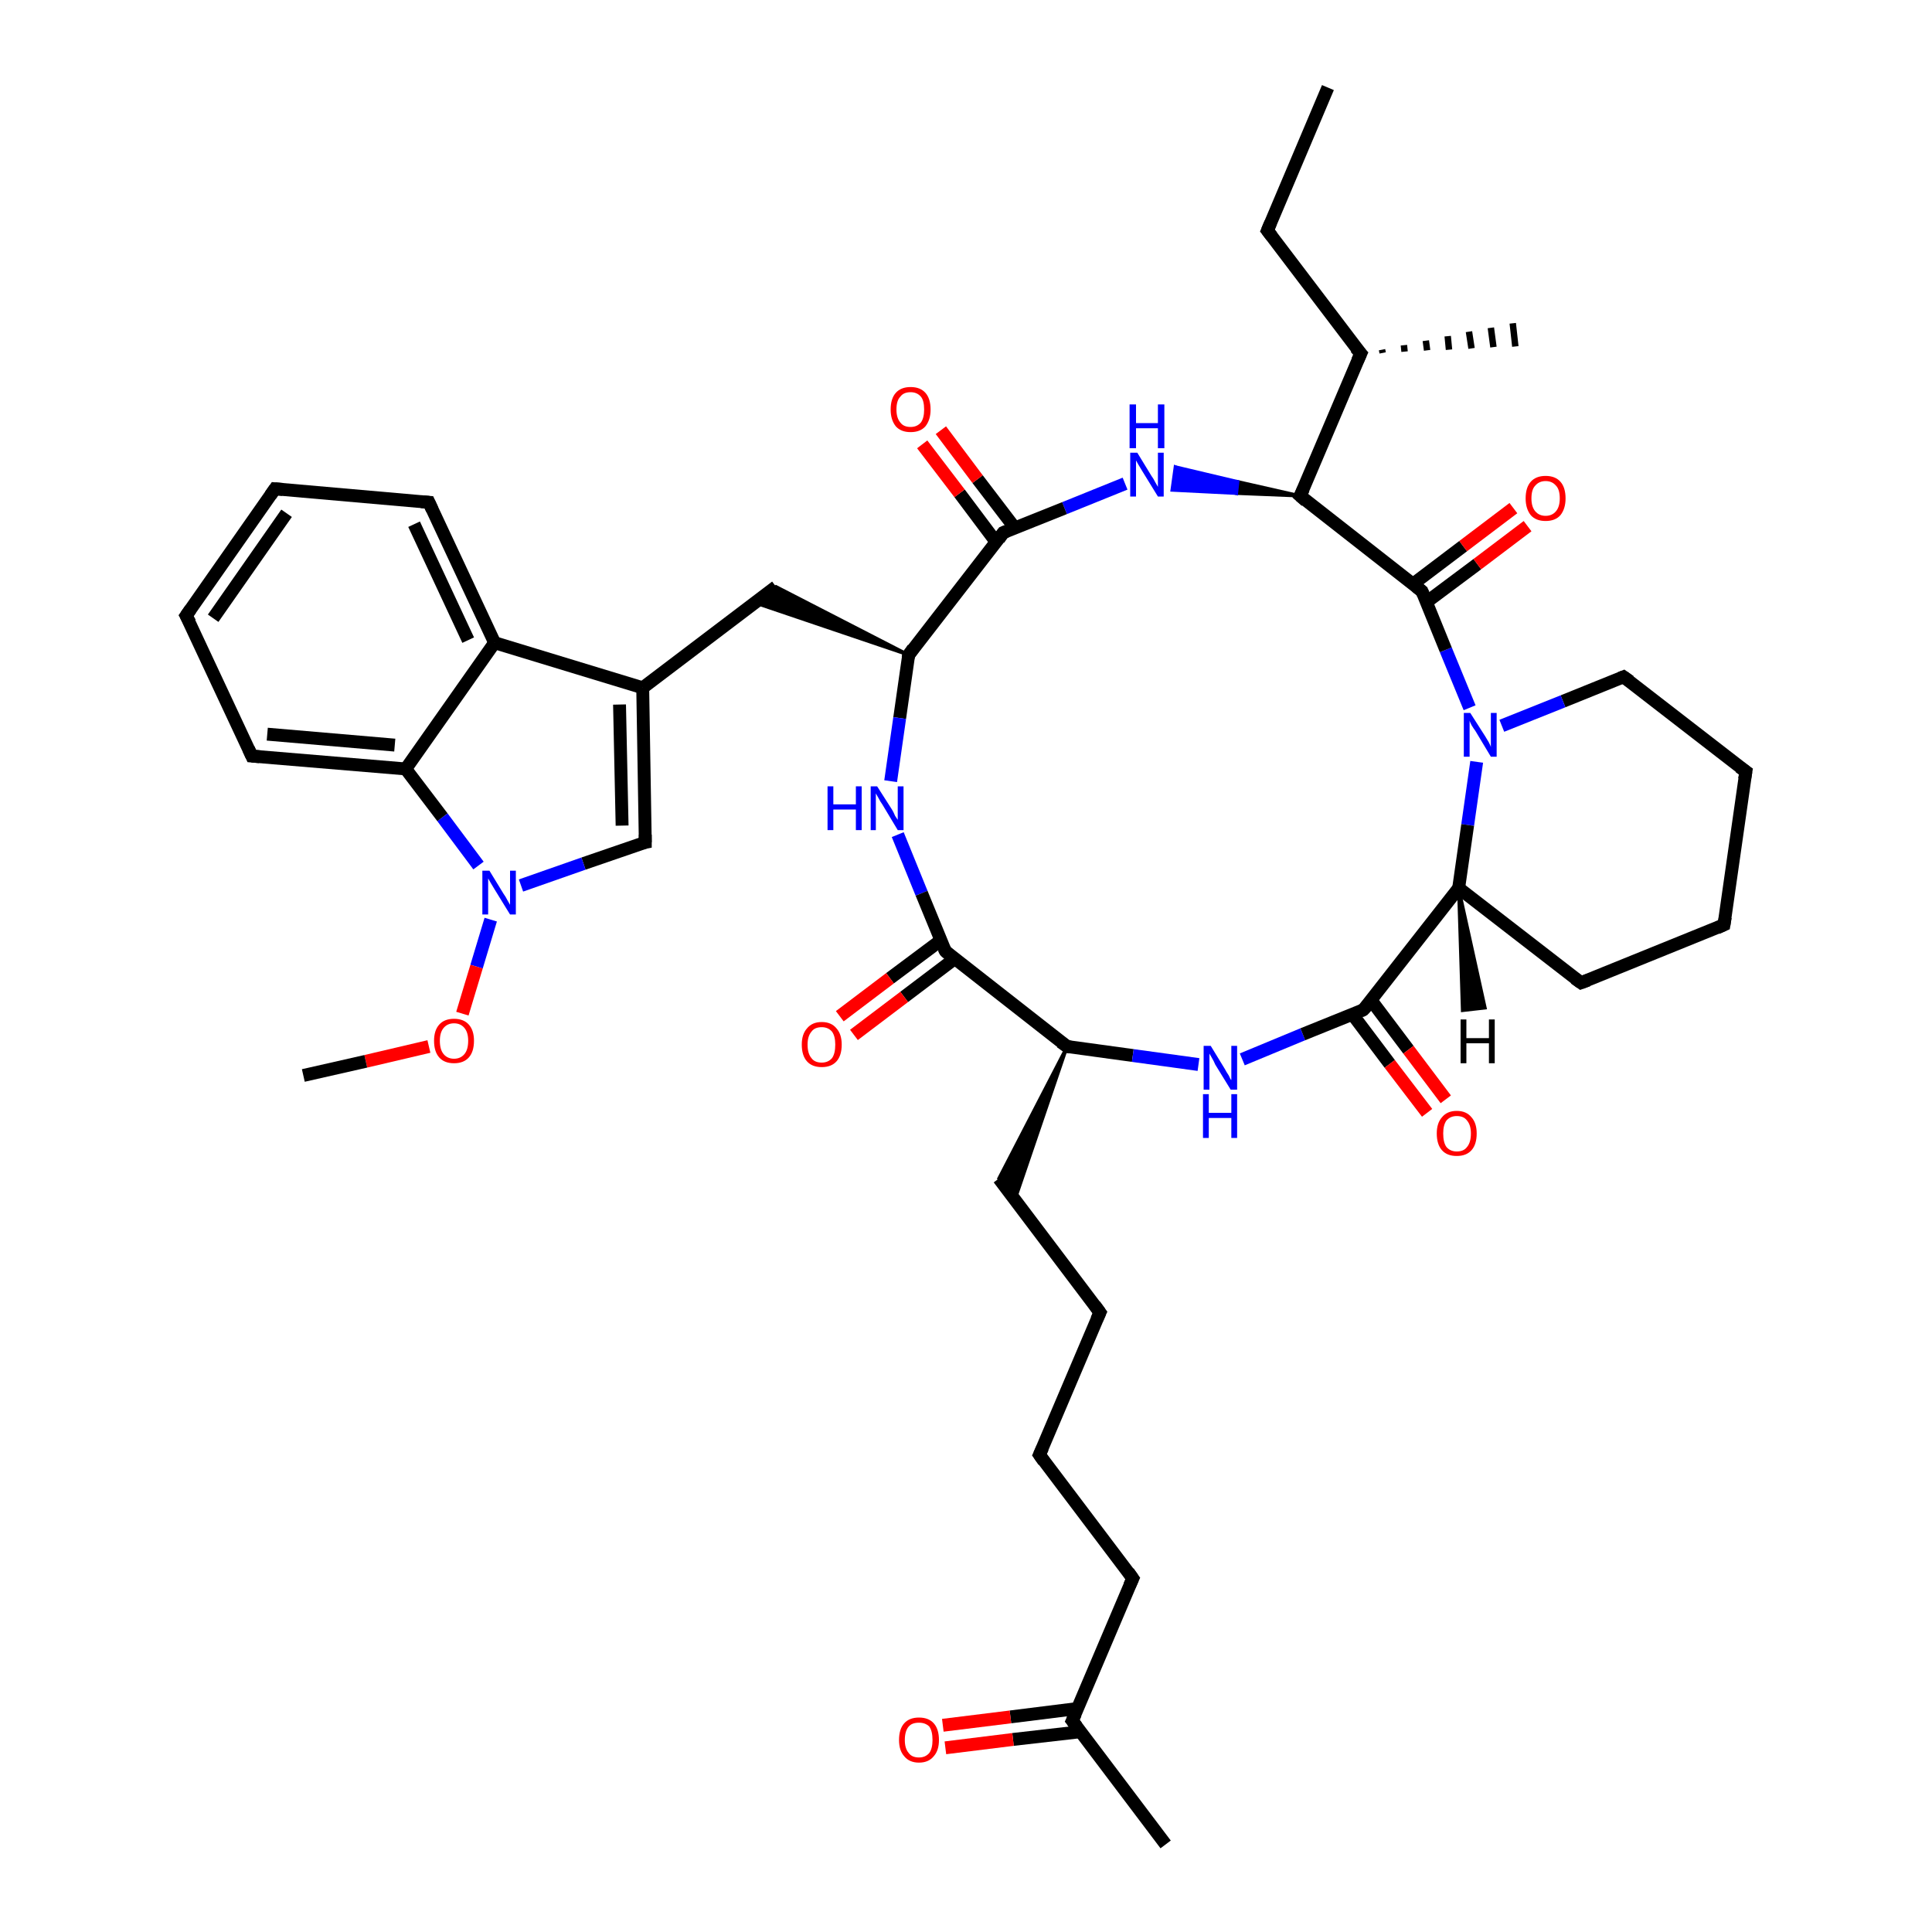 <?xml version='1.0' encoding='iso-8859-1'?>
<svg version='1.1' baseProfile='full'
              xmlns='http://www.w3.org/2000/svg'
                      xmlns:rdkit='http://www.rdkit.org/xml'
                      xmlns:xlink='http://www.w3.org/1999/xlink'
                  xml:space='preserve'
width='300px' height='300px' viewBox='0 0 300 300'>
<!-- END OF HEADER -->
<rect style='opacity:1.0;fill:#FFFFFF;stroke:none' width='300.0' height='300.0' x='0.0' y='0.0'> </rect>
<path class='bond-0 atom-0 atom-1' d='M 206.2,13.6 L 196.8,35.8' style='fill:none;fill-rule:evenodd;stroke:#000000;stroke-width:2.0px;stroke-linecap:butt;stroke-linejoin:miter;stroke-opacity:1' />
<path class='bond-1 atom-1 atom-2' d='M 196.8,35.8 L 211.3,54.9' style='fill:none;fill-rule:evenodd;stroke:#000000;stroke-width:2.0px;stroke-linecap:butt;stroke-linejoin:miter;stroke-opacity:1' />
<path class='bond-2 atom-2 atom-3' d='M 214.6,54.3 L 214.7,54.8' style='fill:none;fill-rule:evenodd;stroke:#000000;stroke-width:1.0px;stroke-linecap:butt;stroke-linejoin:miter;stroke-opacity:1' />
<path class='bond-2 atom-2 atom-3' d='M 218.0,53.6 L 218.1,54.6' style='fill:none;fill-rule:evenodd;stroke:#000000;stroke-width:1.0px;stroke-linecap:butt;stroke-linejoin:miter;stroke-opacity:1' />
<path class='bond-2 atom-2 atom-3' d='M 221.4,52.9 L 221.6,54.4' style='fill:none;fill-rule:evenodd;stroke:#000000;stroke-width:1.0px;stroke-linecap:butt;stroke-linejoin:miter;stroke-opacity:1' />
<path class='bond-2 atom-2 atom-3' d='M 224.8,52.2 L 225.0,54.3' style='fill:none;fill-rule:evenodd;stroke:#000000;stroke-width:1.0px;stroke-linecap:butt;stroke-linejoin:miter;stroke-opacity:1' />
<path class='bond-2 atom-2 atom-3' d='M 228.1,51.5 L 228.5,54.1' style='fill:none;fill-rule:evenodd;stroke:#000000;stroke-width:1.0px;stroke-linecap:butt;stroke-linejoin:miter;stroke-opacity:1' />
<path class='bond-2 atom-2 atom-3' d='M 231.5,50.9 L 231.9,53.9' style='fill:none;fill-rule:evenodd;stroke:#000000;stroke-width:1.0px;stroke-linecap:butt;stroke-linejoin:miter;stroke-opacity:1' />
<path class='bond-2 atom-2 atom-3' d='M 234.9,50.2 L 235.3,53.8' style='fill:none;fill-rule:evenodd;stroke:#000000;stroke-width:1.0px;stroke-linecap:butt;stroke-linejoin:miter;stroke-opacity:1' />
<path class='bond-3 atom-2 atom-4' d='M 211.3,54.9 L 201.9,77.0' style='fill:none;fill-rule:evenodd;stroke:#000000;stroke-width:2.0px;stroke-linecap:butt;stroke-linejoin:miter;stroke-opacity:1' />
<path class='bond-4 atom-4 atom-5' d='M 201.9,77.0 L 192.0,76.6 L 192.2,74.8 Z' style='fill:#000000;fill-rule:evenodd;fill-opacity:1;stroke:#000000;stroke-width:0.5px;stroke-linecap:butt;stroke-linejoin:miter;stroke-opacity:1;' />
<path class='bond-4 atom-4 atom-5' d='M 192.0,76.6 L 182.5,72.5 L 182.0,76.1 Z' style='fill:#0000FF;fill-rule:evenodd;fill-opacity:1;stroke:#0000FF;stroke-width:0.5px;stroke-linecap:butt;stroke-linejoin:miter;stroke-opacity:1;' />
<path class='bond-4 atom-4 atom-5' d='M 192.0,76.6 L 192.2,74.8 L 182.5,72.5 Z' style='fill:#0000FF;fill-rule:evenodd;fill-opacity:1;stroke:#0000FF;stroke-width:0.5px;stroke-linecap:butt;stroke-linejoin:miter;stroke-opacity:1;' />
<path class='bond-5 atom-5 atom-6' d='M 174.7,75.1 L 165.3,78.9' style='fill:none;fill-rule:evenodd;stroke:#0000FF;stroke-width:2.0px;stroke-linecap:butt;stroke-linejoin:miter;stroke-opacity:1' />
<path class='bond-5 atom-5 atom-6' d='M 165.3,78.9 L 155.8,82.7' style='fill:none;fill-rule:evenodd;stroke:#000000;stroke-width:2.0px;stroke-linecap:butt;stroke-linejoin:miter;stroke-opacity:1' />
<path class='bond-6 atom-6 atom-7' d='M 157.6,82.0 L 151.8,74.4' style='fill:none;fill-rule:evenodd;stroke:#000000;stroke-width:2.0px;stroke-linecap:butt;stroke-linejoin:miter;stroke-opacity:1' />
<path class='bond-6 atom-6 atom-7' d='M 151.8,74.4 L 146.1,66.8' style='fill:none;fill-rule:evenodd;stroke:#FF0000;stroke-width:2.0px;stroke-linecap:butt;stroke-linejoin:miter;stroke-opacity:1' />
<path class='bond-6 atom-6 atom-7' d='M 154.7,84.2 L 149.0,76.6' style='fill:none;fill-rule:evenodd;stroke:#000000;stroke-width:2.0px;stroke-linecap:butt;stroke-linejoin:miter;stroke-opacity:1' />
<path class='bond-6 atom-6 atom-7' d='M 149.0,76.6 L 143.2,69.0' style='fill:none;fill-rule:evenodd;stroke:#FF0000;stroke-width:2.0px;stroke-linecap:butt;stroke-linejoin:miter;stroke-opacity:1' />
<path class='bond-7 atom-6 atom-8' d='M 155.8,82.7 L 141.1,101.7' style='fill:none;fill-rule:evenodd;stroke:#000000;stroke-width:2.0px;stroke-linecap:butt;stroke-linejoin:miter;stroke-opacity:1' />
<path class='bond-8 atom-8 atom-9' d='M 141.1,101.7 L 117.2,93.6 L 120.5,91.1 Z' style='fill:#000000;fill-rule:evenodd;fill-opacity:1;stroke:#000000;stroke-width:0.5px;stroke-linecap:butt;stroke-linejoin:miter;stroke-opacity:1;' />
<path class='bond-9 atom-9 atom-10' d='M 120.5,91.1 L 99.8,106.8' style='fill:none;fill-rule:evenodd;stroke:#000000;stroke-width:2.0px;stroke-linecap:butt;stroke-linejoin:miter;stroke-opacity:1' />
<path class='bond-10 atom-10 atom-11' d='M 99.8,106.8 L 100.2,130.8' style='fill:none;fill-rule:evenodd;stroke:#000000;stroke-width:2.0px;stroke-linecap:butt;stroke-linejoin:miter;stroke-opacity:1' />
<path class='bond-10 atom-10 atom-11' d='M 96.2,109.4 L 96.6,128.2' style='fill:none;fill-rule:evenodd;stroke:#000000;stroke-width:2.0px;stroke-linecap:butt;stroke-linejoin:miter;stroke-opacity:1' />
<path class='bond-11 atom-11 atom-12' d='M 100.2,130.8 L 90.6,134.1' style='fill:none;fill-rule:evenodd;stroke:#000000;stroke-width:2.0px;stroke-linecap:butt;stroke-linejoin:miter;stroke-opacity:1' />
<path class='bond-11 atom-11 atom-12' d='M 90.6,134.1 L 80.9,137.5' style='fill:none;fill-rule:evenodd;stroke:#0000FF;stroke-width:2.0px;stroke-linecap:butt;stroke-linejoin:miter;stroke-opacity:1' />
<path class='bond-12 atom-12 atom-13' d='M 76.2,142.8 L 74.0,150.1' style='fill:none;fill-rule:evenodd;stroke:#0000FF;stroke-width:2.0px;stroke-linecap:butt;stroke-linejoin:miter;stroke-opacity:1' />
<path class='bond-12 atom-12 atom-13' d='M 74.0,150.1 L 71.8,157.4' style='fill:none;fill-rule:evenodd;stroke:#FF0000;stroke-width:2.0px;stroke-linecap:butt;stroke-linejoin:miter;stroke-opacity:1' />
<path class='bond-13 atom-13 atom-14' d='M 66.6,162.5 L 56.8,164.8' style='fill:none;fill-rule:evenodd;stroke:#FF0000;stroke-width:2.0px;stroke-linecap:butt;stroke-linejoin:miter;stroke-opacity:1' />
<path class='bond-13 atom-13 atom-14' d='M 56.8,164.8 L 47.1,167.0' style='fill:none;fill-rule:evenodd;stroke:#000000;stroke-width:2.0px;stroke-linecap:butt;stroke-linejoin:miter;stroke-opacity:1' />
<path class='bond-14 atom-12 atom-15' d='M 74.3,134.4 L 68.7,126.9' style='fill:none;fill-rule:evenodd;stroke:#0000FF;stroke-width:2.0px;stroke-linecap:butt;stroke-linejoin:miter;stroke-opacity:1' />
<path class='bond-14 atom-12 atom-15' d='M 68.7,126.9 L 63.0,119.4' style='fill:none;fill-rule:evenodd;stroke:#000000;stroke-width:2.0px;stroke-linecap:butt;stroke-linejoin:miter;stroke-opacity:1' />
<path class='bond-15 atom-15 atom-16' d='M 63.0,119.4 L 39.1,117.4' style='fill:none;fill-rule:evenodd;stroke:#000000;stroke-width:2.0px;stroke-linecap:butt;stroke-linejoin:miter;stroke-opacity:1' />
<path class='bond-15 atom-15 atom-16' d='M 61.3,115.7 L 41.5,114.0' style='fill:none;fill-rule:evenodd;stroke:#000000;stroke-width:2.0px;stroke-linecap:butt;stroke-linejoin:miter;stroke-opacity:1' />
<path class='bond-16 atom-16 atom-17' d='M 39.1,117.4 L 28.9,95.6' style='fill:none;fill-rule:evenodd;stroke:#000000;stroke-width:2.0px;stroke-linecap:butt;stroke-linejoin:miter;stroke-opacity:1' />
<path class='bond-17 atom-17 atom-18' d='M 28.9,95.6 L 42.7,75.9' style='fill:none;fill-rule:evenodd;stroke:#000000;stroke-width:2.0px;stroke-linecap:butt;stroke-linejoin:miter;stroke-opacity:1' />
<path class='bond-17 atom-17 atom-18' d='M 33.1,96.0 L 44.5,79.7' style='fill:none;fill-rule:evenodd;stroke:#000000;stroke-width:2.0px;stroke-linecap:butt;stroke-linejoin:miter;stroke-opacity:1' />
<path class='bond-18 atom-18 atom-19' d='M 42.7,75.9 L 66.6,78.0' style='fill:none;fill-rule:evenodd;stroke:#000000;stroke-width:2.0px;stroke-linecap:butt;stroke-linejoin:miter;stroke-opacity:1' />
<path class='bond-19 atom-19 atom-20' d='M 66.6,78.0 L 76.8,99.8' style='fill:none;fill-rule:evenodd;stroke:#000000;stroke-width:2.0px;stroke-linecap:butt;stroke-linejoin:miter;stroke-opacity:1' />
<path class='bond-19 atom-19 atom-20' d='M 64.3,81.4 L 72.7,99.4' style='fill:none;fill-rule:evenodd;stroke:#000000;stroke-width:2.0px;stroke-linecap:butt;stroke-linejoin:miter;stroke-opacity:1' />
<path class='bond-20 atom-8 atom-21' d='M 141.1,101.7 L 139.7,111.5' style='fill:none;fill-rule:evenodd;stroke:#000000;stroke-width:2.0px;stroke-linecap:butt;stroke-linejoin:miter;stroke-opacity:1' />
<path class='bond-20 atom-8 atom-21' d='M 139.7,111.5 L 138.3,121.3' style='fill:none;fill-rule:evenodd;stroke:#0000FF;stroke-width:2.0px;stroke-linecap:butt;stroke-linejoin:miter;stroke-opacity:1' />
<path class='bond-21 atom-21 atom-22' d='M 139.4,129.6 L 143.1,138.7' style='fill:none;fill-rule:evenodd;stroke:#0000FF;stroke-width:2.0px;stroke-linecap:butt;stroke-linejoin:miter;stroke-opacity:1' />
<path class='bond-21 atom-21 atom-22' d='M 143.1,138.7 L 146.8,147.7' style='fill:none;fill-rule:evenodd;stroke:#000000;stroke-width:2.0px;stroke-linecap:butt;stroke-linejoin:miter;stroke-opacity:1' />
<path class='bond-22 atom-22 atom-23' d='M 146.1,146.0 L 138.2,151.9' style='fill:none;fill-rule:evenodd;stroke:#000000;stroke-width:2.0px;stroke-linecap:butt;stroke-linejoin:miter;stroke-opacity:1' />
<path class='bond-22 atom-22 atom-23' d='M 138.2,151.9 L 130.4,157.8' style='fill:none;fill-rule:evenodd;stroke:#FF0000;stroke-width:2.0px;stroke-linecap:butt;stroke-linejoin:miter;stroke-opacity:1' />
<path class='bond-22 atom-22 atom-23' d='M 148.2,148.9 L 140.4,154.8' style='fill:none;fill-rule:evenodd;stroke:#000000;stroke-width:2.0px;stroke-linecap:butt;stroke-linejoin:miter;stroke-opacity:1' />
<path class='bond-22 atom-22 atom-23' d='M 140.4,154.8 L 132.6,160.7' style='fill:none;fill-rule:evenodd;stroke:#FF0000;stroke-width:2.0px;stroke-linecap:butt;stroke-linejoin:miter;stroke-opacity:1' />
<path class='bond-23 atom-22 atom-24' d='M 146.8,147.7 L 165.7,162.5' style='fill:none;fill-rule:evenodd;stroke:#000000;stroke-width:2.0px;stroke-linecap:butt;stroke-linejoin:miter;stroke-opacity:1' />
<path class='bond-24 atom-24 atom-25' d='M 165.7,162.5 L 157.6,186.3 L 155.1,183.0 Z' style='fill:#000000;fill-rule:evenodd;fill-opacity:1;stroke:#000000;stroke-width:0.5px;stroke-linecap:butt;stroke-linejoin:miter;stroke-opacity:1;' />
<path class='bond-25 atom-25 atom-26' d='M 155.1,183.0 L 170.8,203.8' style='fill:none;fill-rule:evenodd;stroke:#000000;stroke-width:2.0px;stroke-linecap:butt;stroke-linejoin:miter;stroke-opacity:1' />
<path class='bond-26 atom-26 atom-27' d='M 170.8,203.8 L 161.4,225.9' style='fill:none;fill-rule:evenodd;stroke:#000000;stroke-width:2.0px;stroke-linecap:butt;stroke-linejoin:miter;stroke-opacity:1' />
<path class='bond-27 atom-27 atom-28' d='M 161.4,225.9 L 175.9,245.1' style='fill:none;fill-rule:evenodd;stroke:#000000;stroke-width:2.0px;stroke-linecap:butt;stroke-linejoin:miter;stroke-opacity:1' />
<path class='bond-28 atom-28 atom-29' d='M 175.9,245.1 L 166.5,267.2' style='fill:none;fill-rule:evenodd;stroke:#000000;stroke-width:2.0px;stroke-linecap:butt;stroke-linejoin:miter;stroke-opacity:1' />
<path class='bond-29 atom-29 atom-30' d='M 166.5,267.2 L 181.0,286.4' style='fill:none;fill-rule:evenodd;stroke:#000000;stroke-width:2.0px;stroke-linecap:butt;stroke-linejoin:miter;stroke-opacity:1' />
<path class='bond-30 atom-29 atom-31' d='M 167.3,265.3 L 156.9,266.6' style='fill:none;fill-rule:evenodd;stroke:#000000;stroke-width:2.0px;stroke-linecap:butt;stroke-linejoin:miter;stroke-opacity:1' />
<path class='bond-30 atom-29 atom-31' d='M 156.9,266.6 L 146.4,267.9' style='fill:none;fill-rule:evenodd;stroke:#FF0000;stroke-width:2.0px;stroke-linecap:butt;stroke-linejoin:miter;stroke-opacity:1' />
<path class='bond-30 atom-29 atom-31' d='M 167.8,268.9 L 157.3,270.1' style='fill:none;fill-rule:evenodd;stroke:#000000;stroke-width:2.0px;stroke-linecap:butt;stroke-linejoin:miter;stroke-opacity:1' />
<path class='bond-30 atom-29 atom-31' d='M 157.3,270.1 L 146.8,271.4' style='fill:none;fill-rule:evenodd;stroke:#FF0000;stroke-width:2.0px;stroke-linecap:butt;stroke-linejoin:miter;stroke-opacity:1' />
<path class='bond-31 atom-24 atom-32' d='M 165.7,162.5 L 175.9,163.9' style='fill:none;fill-rule:evenodd;stroke:#000000;stroke-width:2.0px;stroke-linecap:butt;stroke-linejoin:miter;stroke-opacity:1' />
<path class='bond-31 atom-24 atom-32' d='M 175.9,163.9 L 186.1,165.3' style='fill:none;fill-rule:evenodd;stroke:#0000FF;stroke-width:2.0px;stroke-linecap:butt;stroke-linejoin:miter;stroke-opacity:1' />
<path class='bond-32 atom-32 atom-33' d='M 192.9,164.5 L 202.3,160.6' style='fill:none;fill-rule:evenodd;stroke:#0000FF;stroke-width:2.0px;stroke-linecap:butt;stroke-linejoin:miter;stroke-opacity:1' />
<path class='bond-32 atom-32 atom-33' d='M 202.3,160.6 L 211.7,156.8' style='fill:none;fill-rule:evenodd;stroke:#000000;stroke-width:2.0px;stroke-linecap:butt;stroke-linejoin:miter;stroke-opacity:1' />
<path class='bond-33 atom-33 atom-34' d='M 210.0,157.5 L 215.8,165.2' style='fill:none;fill-rule:evenodd;stroke:#000000;stroke-width:2.0px;stroke-linecap:butt;stroke-linejoin:miter;stroke-opacity:1' />
<path class='bond-33 atom-33 atom-34' d='M 215.8,165.2 L 221.6,172.8' style='fill:none;fill-rule:evenodd;stroke:#FF0000;stroke-width:2.0px;stroke-linecap:butt;stroke-linejoin:miter;stroke-opacity:1' />
<path class='bond-33 atom-33 atom-34' d='M 212.9,155.3 L 218.7,163.0' style='fill:none;fill-rule:evenodd;stroke:#000000;stroke-width:2.0px;stroke-linecap:butt;stroke-linejoin:miter;stroke-opacity:1' />
<path class='bond-33 atom-33 atom-34' d='M 218.7,163.0 L 224.5,170.7' style='fill:none;fill-rule:evenodd;stroke:#FF0000;stroke-width:2.0px;stroke-linecap:butt;stroke-linejoin:miter;stroke-opacity:1' />
<path class='bond-34 atom-33 atom-35' d='M 211.7,156.8 L 226.5,137.9' style='fill:none;fill-rule:evenodd;stroke:#000000;stroke-width:2.0px;stroke-linecap:butt;stroke-linejoin:miter;stroke-opacity:1' />
<path class='bond-35 atom-35 atom-36' d='M 226.5,137.9 L 245.5,152.6' style='fill:none;fill-rule:evenodd;stroke:#000000;stroke-width:2.0px;stroke-linecap:butt;stroke-linejoin:miter;stroke-opacity:1' />
<path class='bond-36 atom-36 atom-37' d='M 245.5,152.6 L 267.7,143.6' style='fill:none;fill-rule:evenodd;stroke:#000000;stroke-width:2.0px;stroke-linecap:butt;stroke-linejoin:miter;stroke-opacity:1' />
<path class='bond-37 atom-37 atom-38' d='M 267.7,143.6 L 271.1,119.8' style='fill:none;fill-rule:evenodd;stroke:#000000;stroke-width:2.0px;stroke-linecap:butt;stroke-linejoin:miter;stroke-opacity:1' />
<path class='bond-38 atom-38 atom-39' d='M 271.1,119.8 L 252.1,105.1' style='fill:none;fill-rule:evenodd;stroke:#000000;stroke-width:2.0px;stroke-linecap:butt;stroke-linejoin:miter;stroke-opacity:1' />
<path class='bond-39 atom-39 atom-40' d='M 252.1,105.1 L 242.7,108.9' style='fill:none;fill-rule:evenodd;stroke:#000000;stroke-width:2.0px;stroke-linecap:butt;stroke-linejoin:miter;stroke-opacity:1' />
<path class='bond-39 atom-39 atom-40' d='M 242.7,108.9 L 233.2,112.7' style='fill:none;fill-rule:evenodd;stroke:#0000FF;stroke-width:2.0px;stroke-linecap:butt;stroke-linejoin:miter;stroke-opacity:1' />
<path class='bond-40 atom-40 atom-41' d='M 228.2,109.9 L 224.5,100.9' style='fill:none;fill-rule:evenodd;stroke:#0000FF;stroke-width:2.0px;stroke-linecap:butt;stroke-linejoin:miter;stroke-opacity:1' />
<path class='bond-40 atom-40 atom-41' d='M 224.5,100.9 L 220.8,91.8' style='fill:none;fill-rule:evenodd;stroke:#000000;stroke-width:2.0px;stroke-linecap:butt;stroke-linejoin:miter;stroke-opacity:1' />
<path class='bond-41 atom-41 atom-42' d='M 221.5,93.5 L 229.4,87.6' style='fill:none;fill-rule:evenodd;stroke:#000000;stroke-width:2.0px;stroke-linecap:butt;stroke-linejoin:miter;stroke-opacity:1' />
<path class='bond-41 atom-41 atom-42' d='M 229.4,87.6 L 237.2,81.7' style='fill:none;fill-rule:evenodd;stroke:#FF0000;stroke-width:2.0px;stroke-linecap:butt;stroke-linejoin:miter;stroke-opacity:1' />
<path class='bond-41 atom-41 atom-42' d='M 219.4,90.7 L 227.2,84.8' style='fill:none;fill-rule:evenodd;stroke:#000000;stroke-width:2.0px;stroke-linecap:butt;stroke-linejoin:miter;stroke-opacity:1' />
<path class='bond-41 atom-41 atom-42' d='M 227.2,84.8 L 235.0,78.9' style='fill:none;fill-rule:evenodd;stroke:#FF0000;stroke-width:2.0px;stroke-linecap:butt;stroke-linejoin:miter;stroke-opacity:1' />
<path class='bond-42 atom-41 atom-4' d='M 220.8,91.8 L 201.9,77.0' style='fill:none;fill-rule:evenodd;stroke:#000000;stroke-width:2.0px;stroke-linecap:butt;stroke-linejoin:miter;stroke-opacity:1' />
<path class='bond-43 atom-20 atom-10' d='M 76.8,99.8 L 99.8,106.8' style='fill:none;fill-rule:evenodd;stroke:#000000;stroke-width:2.0px;stroke-linecap:butt;stroke-linejoin:miter;stroke-opacity:1' />
<path class='bond-44 atom-40 atom-35' d='M 229.3,118.3 L 227.9,128.1' style='fill:none;fill-rule:evenodd;stroke:#0000FF;stroke-width:2.0px;stroke-linecap:butt;stroke-linejoin:miter;stroke-opacity:1' />
<path class='bond-44 atom-40 atom-35' d='M 227.9,128.1 L 226.5,137.9' style='fill:none;fill-rule:evenodd;stroke:#000000;stroke-width:2.0px;stroke-linecap:butt;stroke-linejoin:miter;stroke-opacity:1' />
<path class='bond-45 atom-20 atom-15' d='M 76.8,99.8 L 63.0,119.4' style='fill:none;fill-rule:evenodd;stroke:#000000;stroke-width:2.0px;stroke-linecap:butt;stroke-linejoin:miter;stroke-opacity:1' />
<path class='bond-46 atom-35 atom-43' d='M 226.5,137.9 L 230.6,156.5 L 227.1,156.9 Z' style='fill:#000000;fill-rule:evenodd;fill-opacity:1;stroke:#000000;stroke-width:0.5px;stroke-linecap:butt;stroke-linejoin:miter;stroke-opacity:1;' />
<path d='M 197.3,34.6 L 196.8,35.8 L 197.5,36.7' style='fill:none;stroke:#000000;stroke-width:2.0px;stroke-linecap:butt;stroke-linejoin:miter;stroke-opacity:1;' />
<path d='M 210.5,54.0 L 211.3,54.9 L 210.8,56.0' style='fill:none;stroke:#000000;stroke-width:2.0px;stroke-linecap:butt;stroke-linejoin:miter;stroke-opacity:1;' />
<path d='M 202.4,75.9 L 201.9,77.0 L 202.8,77.8' style='fill:none;stroke:#000000;stroke-width:2.0px;stroke-linecap:butt;stroke-linejoin:miter;stroke-opacity:1;' />
<path d='M 156.3,82.5 L 155.8,82.7 L 155.1,83.7' style='fill:none;stroke:#000000;stroke-width:2.0px;stroke-linecap:butt;stroke-linejoin:miter;stroke-opacity:1;' />
<path d='M 141.8,100.7 L 141.1,101.7 L 141.0,102.2' style='fill:none;stroke:#000000;stroke-width:2.0px;stroke-linecap:butt;stroke-linejoin:miter;stroke-opacity:1;' />
<path d='M 100.2,129.6 L 100.2,130.8 L 99.7,130.9' style='fill:none;stroke:#000000;stroke-width:2.0px;stroke-linecap:butt;stroke-linejoin:miter;stroke-opacity:1;' />
<path d='M 40.3,117.5 L 39.1,117.4 L 38.6,116.3' style='fill:none;stroke:#000000;stroke-width:2.0px;stroke-linecap:butt;stroke-linejoin:miter;stroke-opacity:1;' />
<path d='M 29.5,96.7 L 28.9,95.6 L 29.6,94.6' style='fill:none;stroke:#000000;stroke-width:2.0px;stroke-linecap:butt;stroke-linejoin:miter;stroke-opacity:1;' />
<path d='M 42.0,76.9 L 42.7,75.9 L 43.9,76.0' style='fill:none;stroke:#000000;stroke-width:2.0px;stroke-linecap:butt;stroke-linejoin:miter;stroke-opacity:1;' />
<path d='M 65.4,77.9 L 66.6,78.0 L 67.1,79.1' style='fill:none;stroke:#000000;stroke-width:2.0px;stroke-linecap:butt;stroke-linejoin:miter;stroke-opacity:1;' />
<path d='M 146.6,147.3 L 146.8,147.7 L 147.7,148.5' style='fill:none;stroke:#000000;stroke-width:2.0px;stroke-linecap:butt;stroke-linejoin:miter;stroke-opacity:1;' />
<path d='M 164.7,161.8 L 165.7,162.5 L 166.2,162.6' style='fill:none;stroke:#000000;stroke-width:2.0px;stroke-linecap:butt;stroke-linejoin:miter;stroke-opacity:1;' />
<path d='M 170.0,202.7 L 170.8,203.8 L 170.3,204.9' style='fill:none;stroke:#000000;stroke-width:2.0px;stroke-linecap:butt;stroke-linejoin:miter;stroke-opacity:1;' />
<path d='M 161.9,224.8 L 161.4,225.9 L 162.1,226.9' style='fill:none;stroke:#000000;stroke-width:2.0px;stroke-linecap:butt;stroke-linejoin:miter;stroke-opacity:1;' />
<path d='M 175.2,244.1 L 175.9,245.1 L 175.4,246.2' style='fill:none;stroke:#000000;stroke-width:2.0px;stroke-linecap:butt;stroke-linejoin:miter;stroke-opacity:1;' />
<path d='M 167.0,266.1 L 166.5,267.2 L 167.2,268.1' style='fill:none;stroke:#000000;stroke-width:2.0px;stroke-linecap:butt;stroke-linejoin:miter;stroke-opacity:1;' />
<path d='M 211.3,157.0 L 211.7,156.8 L 212.5,155.9' style='fill:none;stroke:#000000;stroke-width:2.0px;stroke-linecap:butt;stroke-linejoin:miter;stroke-opacity:1;' />
<path d='M 244.5,151.9 L 245.5,152.6 L 246.6,152.2' style='fill:none;stroke:#000000;stroke-width:2.0px;stroke-linecap:butt;stroke-linejoin:miter;stroke-opacity:1;' />
<path d='M 266.6,144.1 L 267.7,143.6 L 267.9,142.4' style='fill:none;stroke:#000000;stroke-width:2.0px;stroke-linecap:butt;stroke-linejoin:miter;stroke-opacity:1;' />
<path d='M 270.9,121.0 L 271.1,119.8 L 270.1,119.1' style='fill:none;stroke:#000000;stroke-width:2.0px;stroke-linecap:butt;stroke-linejoin:miter;stroke-opacity:1;' />
<path d='M 253.1,105.8 L 252.1,105.1 L 251.6,105.3' style='fill:none;stroke:#000000;stroke-width:2.0px;stroke-linecap:butt;stroke-linejoin:miter;stroke-opacity:1;' />
<path d='M 221.0,92.3 L 220.8,91.8 L 219.9,91.1' style='fill:none;stroke:#000000;stroke-width:2.0px;stroke-linecap:butt;stroke-linejoin:miter;stroke-opacity:1;' />
<path class='atom-5' d='M 176.6 70.3
L 178.8 73.9
Q 179.1 74.3, 179.4 74.9
Q 179.8 75.6, 179.8 75.6
L 179.8 70.3
L 180.7 70.3
L 180.7 77.1
L 179.8 77.1
L 177.4 73.2
Q 177.1 72.7, 176.8 72.2
Q 176.5 71.7, 176.4 71.5
L 176.4 77.1
L 175.5 77.1
L 175.5 70.3
L 176.6 70.3
' fill='#0000FF'/>
<path class='atom-5' d='M 175.4 62.8
L 176.4 62.8
L 176.4 65.7
L 179.8 65.7
L 179.8 62.8
L 180.8 62.8
L 180.8 69.6
L 179.8 69.6
L 179.8 66.5
L 176.4 66.5
L 176.4 69.6
L 175.4 69.6
L 175.4 62.8
' fill='#0000FF'/>
<path class='atom-7' d='M 138.3 63.6
Q 138.3 61.9, 139.1 61.0
Q 139.9 60.1, 141.4 60.1
Q 142.9 60.1, 143.7 61.0
Q 144.5 61.9, 144.5 63.6
Q 144.5 65.2, 143.7 66.2
Q 142.9 67.1, 141.4 67.1
Q 139.9 67.1, 139.1 66.2
Q 138.3 65.2, 138.3 63.6
M 141.4 66.3
Q 142.4 66.3, 143.0 65.6
Q 143.5 64.9, 143.5 63.6
Q 143.5 62.2, 143.0 61.6
Q 142.4 60.9, 141.4 60.9
Q 140.3 60.9, 139.8 61.6
Q 139.2 62.2, 139.2 63.6
Q 139.2 64.9, 139.8 65.6
Q 140.3 66.3, 141.4 66.3
' fill='#FF0000'/>
<path class='atom-12' d='M 76.0 135.2
L 78.2 138.8
Q 78.5 139.2, 78.8 139.8
Q 79.2 140.5, 79.2 140.5
L 79.2 135.2
L 80.1 135.2
L 80.1 142.0
L 79.2 142.0
L 76.8 138.1
Q 76.5 137.6, 76.2 137.1
Q 75.9 136.6, 75.8 136.4
L 75.8 142.0
L 74.9 142.0
L 74.9 135.2
L 76.0 135.2
' fill='#0000FF'/>
<path class='atom-13' d='M 67.4 161.6
Q 67.4 160.0, 68.2 159.1
Q 69.0 158.2, 70.5 158.2
Q 72.0 158.2, 72.8 159.1
Q 73.6 160.0, 73.6 161.6
Q 73.6 163.3, 72.8 164.2
Q 72.0 165.1, 70.5 165.1
Q 69.0 165.1, 68.2 164.2
Q 67.4 163.3, 67.4 161.6
M 70.5 164.4
Q 71.5 164.4, 72.1 163.7
Q 72.7 163.0, 72.7 161.6
Q 72.7 160.3, 72.1 159.6
Q 71.5 158.9, 70.5 158.9
Q 69.5 158.9, 68.9 159.6
Q 68.3 160.3, 68.3 161.6
Q 68.3 163.0, 68.9 163.7
Q 69.5 164.4, 70.5 164.4
' fill='#FF0000'/>
<path class='atom-21' d='M 128.5 122.1
L 129.4 122.1
L 129.4 124.9
L 132.9 124.9
L 132.9 122.1
L 133.8 122.1
L 133.8 128.9
L 132.9 128.9
L 132.9 125.7
L 129.4 125.7
L 129.4 128.9
L 128.5 128.9
L 128.5 122.1
' fill='#0000FF'/>
<path class='atom-21' d='M 136.2 122.1
L 138.5 125.7
Q 138.7 126.0, 139.0 126.7
Q 139.4 127.3, 139.4 127.3
L 139.4 122.1
L 140.3 122.1
L 140.3 128.9
L 139.4 128.9
L 137.0 124.9
Q 136.7 124.5, 136.4 123.9
Q 136.1 123.4, 136.0 123.2
L 136.0 128.9
L 135.2 128.9
L 135.2 122.1
L 136.2 122.1
' fill='#0000FF'/>
<path class='atom-23' d='M 124.5 162.2
Q 124.5 160.6, 125.3 159.7
Q 126.1 158.7, 127.6 158.7
Q 129.1 158.7, 129.9 159.7
Q 130.7 160.6, 130.7 162.2
Q 130.7 163.9, 129.9 164.8
Q 129.1 165.7, 127.6 165.7
Q 126.1 165.7, 125.3 164.8
Q 124.5 163.9, 124.5 162.2
M 127.6 165.0
Q 128.6 165.0, 129.2 164.3
Q 129.7 163.6, 129.7 162.2
Q 129.7 160.9, 129.2 160.2
Q 128.6 159.5, 127.6 159.5
Q 126.5 159.5, 126.0 160.2
Q 125.4 160.9, 125.4 162.2
Q 125.4 163.6, 126.0 164.3
Q 126.5 165.0, 127.6 165.0
' fill='#FF0000'/>
<path class='atom-31' d='M 139.6 270.2
Q 139.6 268.5, 140.4 267.6
Q 141.2 266.7, 142.7 266.7
Q 144.2 266.7, 145.0 267.6
Q 145.8 268.5, 145.8 270.2
Q 145.8 271.8, 145.0 272.7
Q 144.2 273.7, 142.7 273.7
Q 141.2 273.7, 140.4 272.7
Q 139.6 271.8, 139.6 270.2
M 142.7 272.9
Q 143.7 272.9, 144.3 272.2
Q 144.8 271.5, 144.8 270.2
Q 144.8 268.8, 144.3 268.1
Q 143.7 267.5, 142.7 267.5
Q 141.6 267.5, 141.1 268.1
Q 140.5 268.8, 140.5 270.2
Q 140.5 271.5, 141.1 272.2
Q 141.6 272.9, 142.7 272.9
' fill='#FF0000'/>
<path class='atom-32' d='M 188.0 162.4
L 190.2 166.0
Q 190.4 166.4, 190.8 167.0
Q 191.1 167.7, 191.2 167.7
L 191.2 162.4
L 192.1 162.4
L 192.1 169.2
L 191.1 169.2
L 188.7 165.3
Q 188.5 164.8, 188.2 164.3
Q 187.9 163.8, 187.8 163.6
L 187.8 169.2
L 186.9 169.2
L 186.9 162.4
L 188.0 162.4
' fill='#0000FF'/>
<path class='atom-32' d='M 186.8 169.9
L 187.7 169.9
L 187.7 172.8
L 191.2 172.8
L 191.2 169.9
L 192.1 169.9
L 192.1 176.7
L 191.2 176.7
L 191.2 173.6
L 187.7 173.6
L 187.7 176.7
L 186.8 176.7
L 186.8 169.9
' fill='#0000FF'/>
<path class='atom-34' d='M 223.1 176.0
Q 223.1 174.4, 223.9 173.5
Q 224.7 172.5, 226.2 172.5
Q 227.7 172.5, 228.5 173.5
Q 229.3 174.4, 229.3 176.0
Q 229.3 177.7, 228.5 178.6
Q 227.7 179.5, 226.2 179.5
Q 224.7 179.5, 223.9 178.6
Q 223.1 177.7, 223.1 176.0
M 226.2 178.8
Q 227.3 178.8, 227.8 178.1
Q 228.4 177.4, 228.4 176.0
Q 228.4 174.7, 227.8 174.0
Q 227.3 173.3, 226.2 173.3
Q 225.2 173.3, 224.6 174.0
Q 224.1 174.7, 224.1 176.0
Q 224.1 177.4, 224.6 178.1
Q 225.2 178.8, 226.2 178.8
' fill='#FF0000'/>
<path class='atom-40' d='M 228.3 110.7
L 230.6 114.3
Q 230.8 114.6, 231.2 115.3
Q 231.5 115.9, 231.5 116.0
L 231.5 110.7
L 232.4 110.7
L 232.4 117.5
L 231.5 117.5
L 229.1 113.5
Q 228.8 113.1, 228.5 112.6
Q 228.2 112.0, 228.2 111.9
L 228.2 117.5
L 227.3 117.5
L 227.3 110.7
L 228.3 110.7
' fill='#0000FF'/>
<path class='atom-42' d='M 236.9 77.4
Q 236.9 75.7, 237.7 74.8
Q 238.5 73.9, 240.0 73.9
Q 241.5 73.9, 242.3 74.8
Q 243.1 75.7, 243.1 77.4
Q 243.1 79.0, 242.3 80.0
Q 241.5 80.9, 240.0 80.9
Q 238.5 80.9, 237.7 80.0
Q 236.9 79.0, 236.9 77.4
M 240.0 80.1
Q 241.0 80.1, 241.6 79.4
Q 242.2 78.7, 242.2 77.4
Q 242.2 76.0, 241.6 75.4
Q 241.0 74.7, 240.0 74.7
Q 239.0 74.7, 238.4 75.4
Q 237.8 76.0, 237.8 77.4
Q 237.8 78.7, 238.4 79.4
Q 239.0 80.1, 240.0 80.1
' fill='#FF0000'/>
<path class='atom-43' d='M 226.8 158.3
L 227.7 158.3
L 227.7 161.2
L 231.2 161.2
L 231.2 158.3
L 232.1 158.3
L 232.1 165.1
L 231.2 165.1
L 231.2 162.0
L 227.7 162.0
L 227.7 165.1
L 226.8 165.1
L 226.8 158.3
' fill='#000000'/>
</svg>
